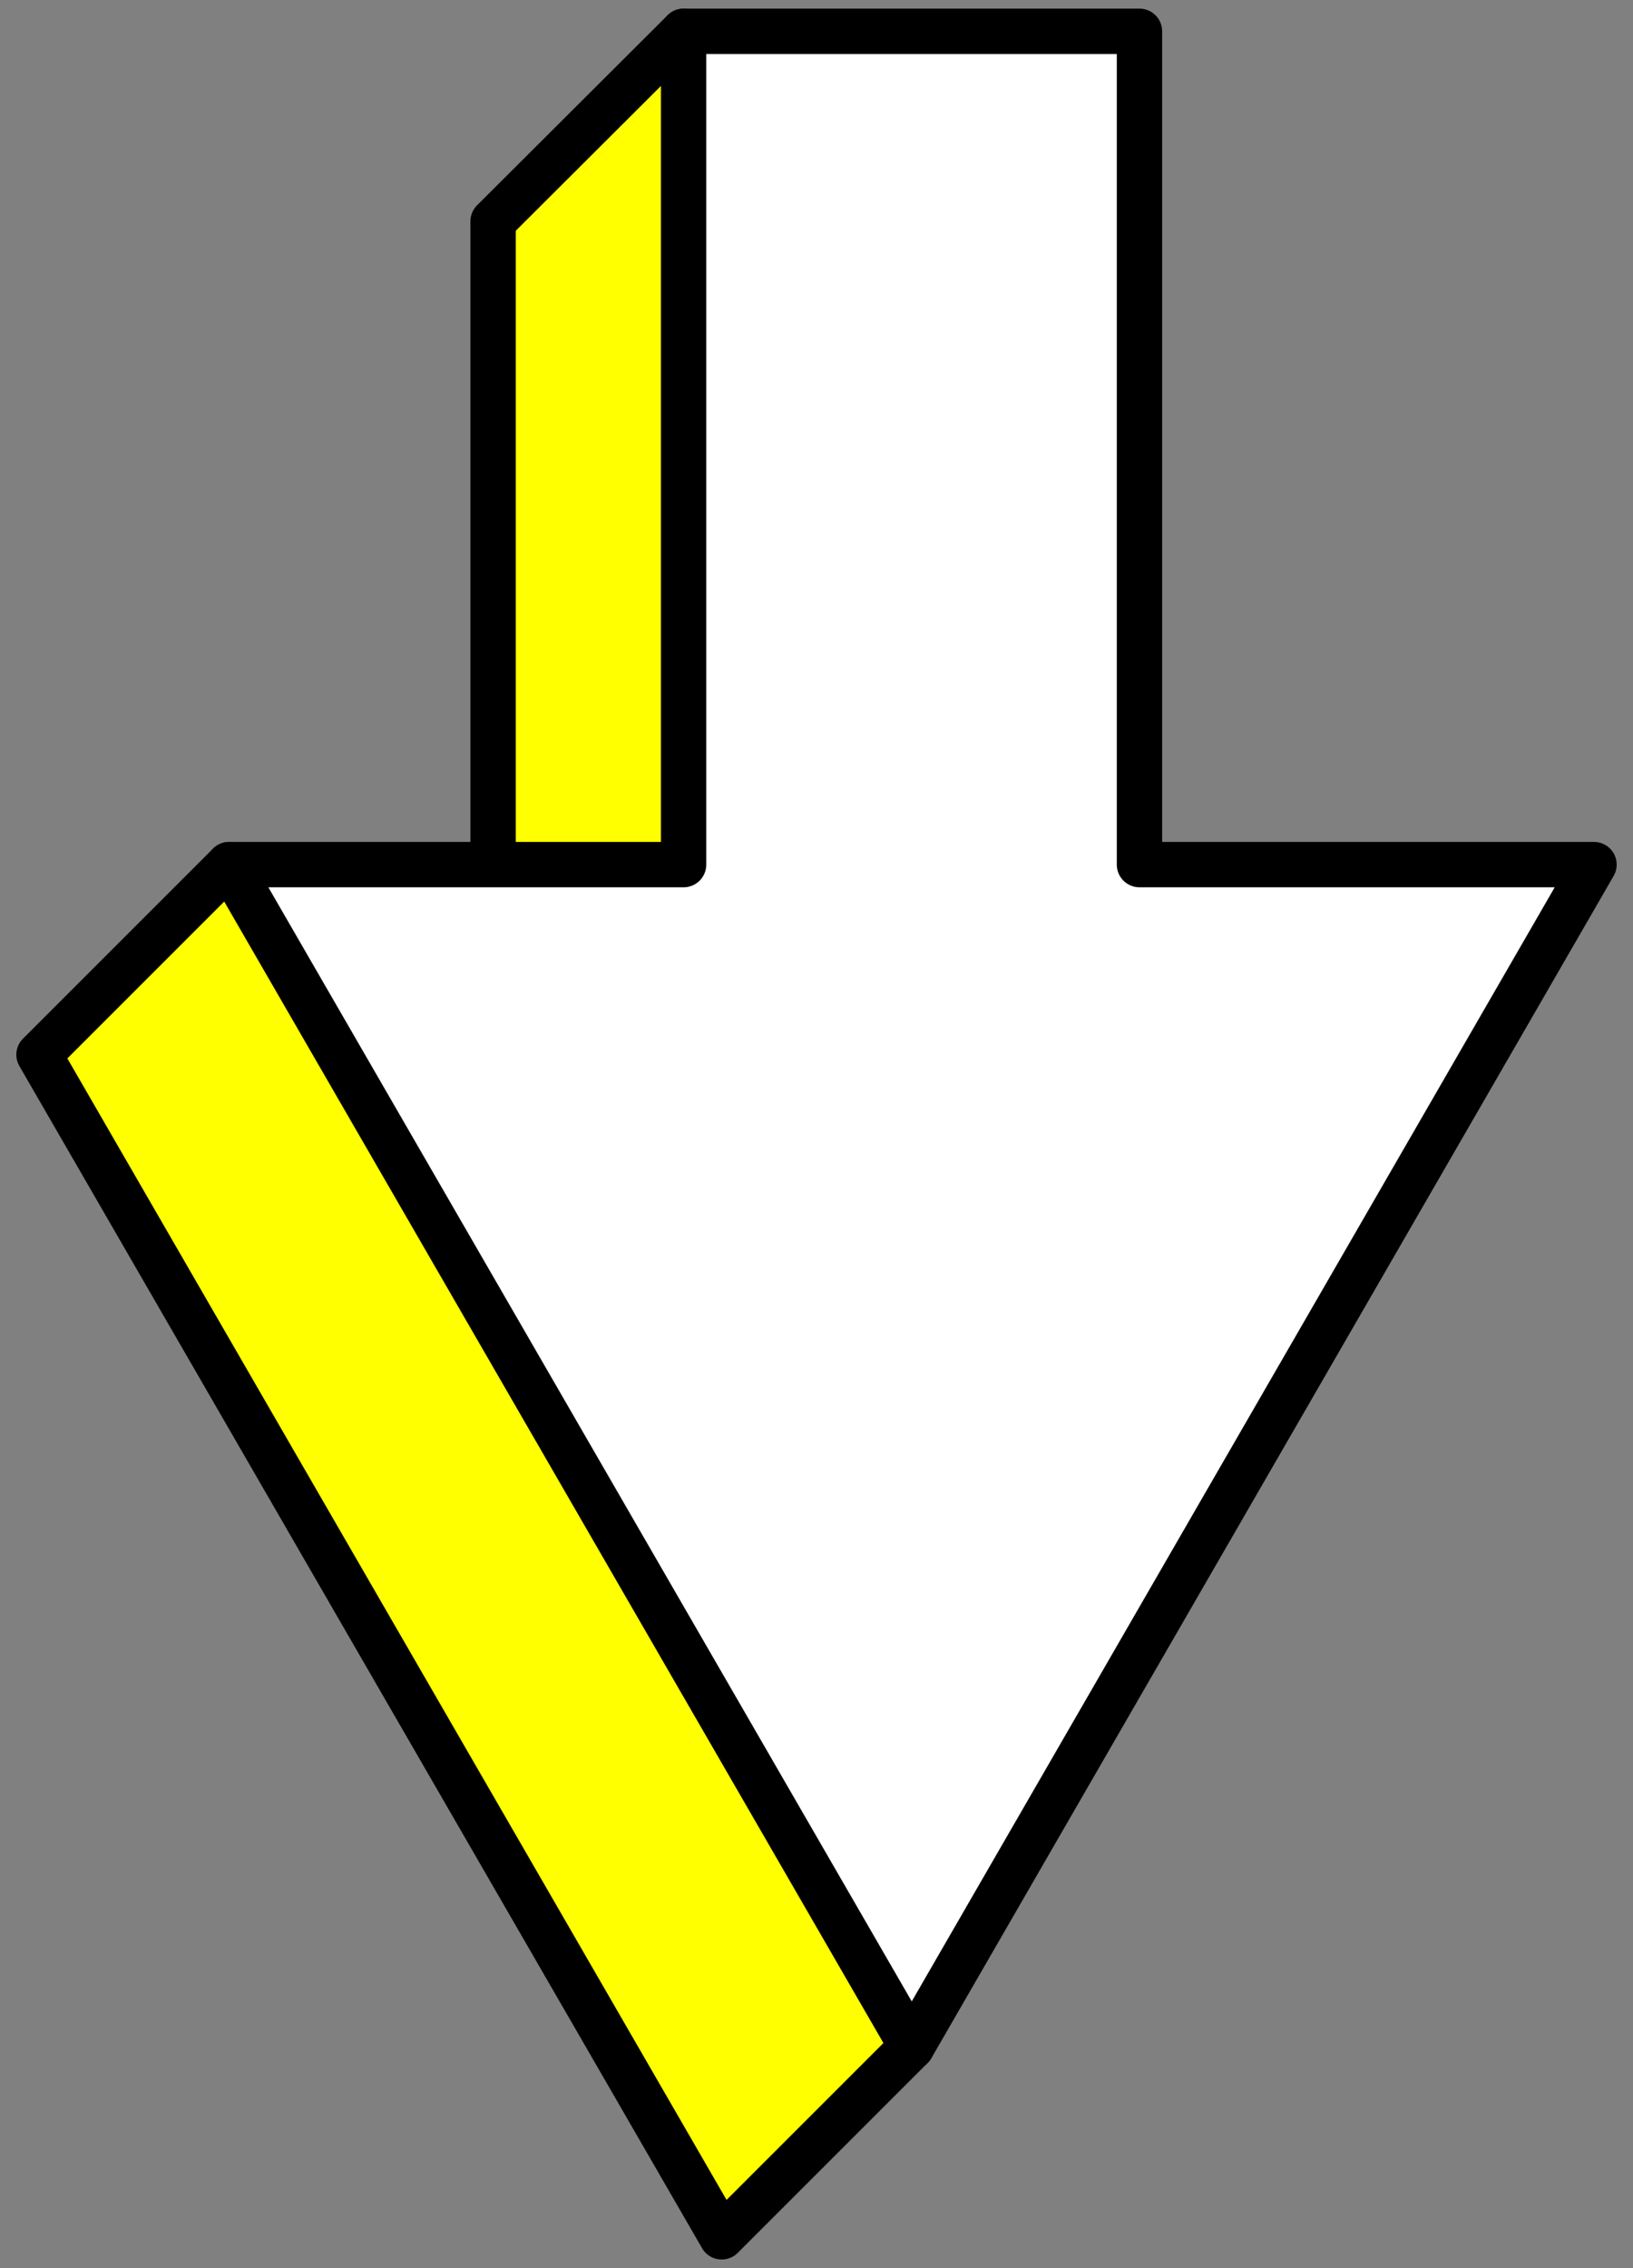 <?xml version="1.0" encoding="UTF-8"?><svg id="a" xmlns="http://www.w3.org/2000/svg" width="36" height="50" viewBox="0 0 36 50"><rect x="0" y="0" width="36" height="50" fill="#808080" stroke="none"/><polygon points="10.87 23.25 10.87 4.88 15.07 .69 20.93 23.25 20.1 45.12 15.91 49.31 .86 23.25 5.05 19.06 10.87 23.25" fill="#ff0" stroke="#000" stroke-linecap="round" stroke-linejoin="round"/><polygon points="15.07 19.06 15.07 .69 25.12 .69 25.12 19.06 35.14 19.06 20.1 45.12 5.05 19.06 15.07 19.06" fill="#fff" stroke="#000" stroke-linecap="round" stroke-linejoin="round"/></svg>